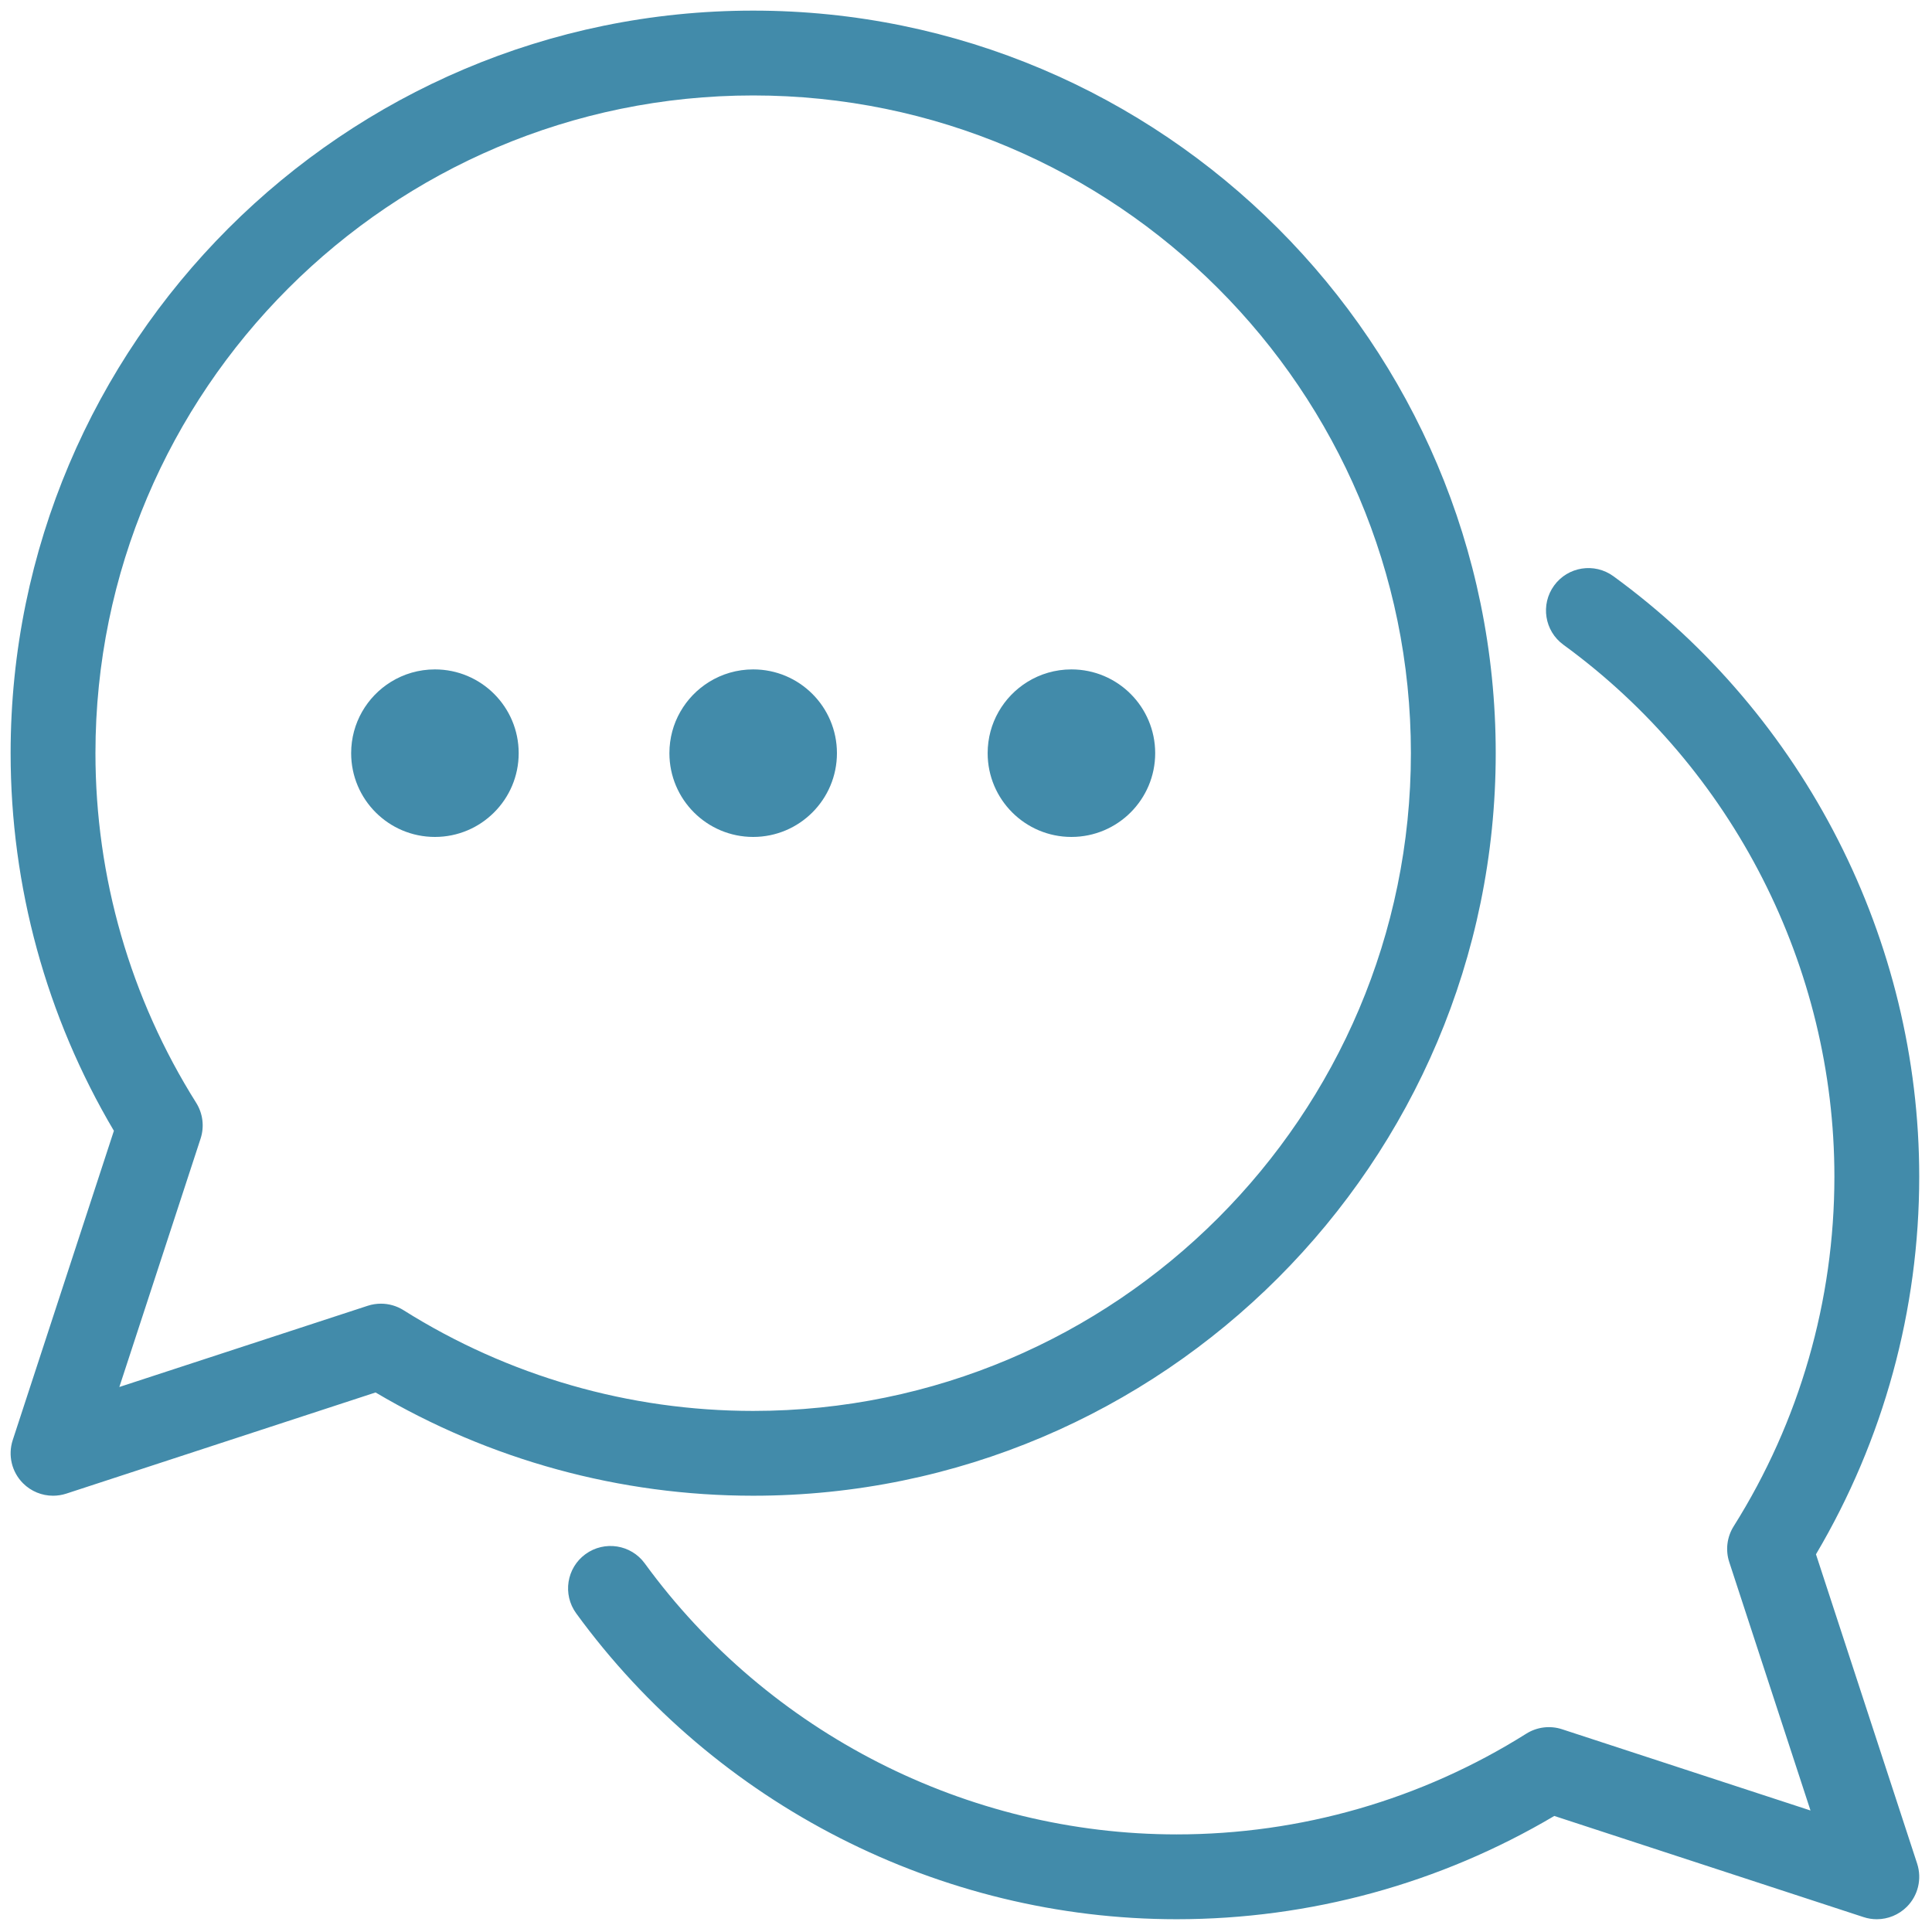 <svg xmlns="http://www.w3.org/2000/svg" xmlns:xlink="http://www.w3.org/1999/xlink" version="1.1" width="256" height="256" viewBox="0 0 256 256" xml:space="preserve">

<defs>
</defs>
<g style="stroke: none; stroke-width: 0; stroke-dasharray: none; stroke-linecap: butt; stroke-linejoin: miter; stroke-miterlimit: 10; fill: none; fill-rule: nonzero; opacity: 1;" transform="translate(1.407 1.407) scale(2.81 2.81)" >
	<path d="M 2 70.03 c -0.522 0 -1.033 -0.205 -1.414 -0.586 c -0.533 -0.532 -0.721 -1.319 -0.487 -2.036 L 4.87 52.822 C 1.681 47.435 0 41.299 0 35.015 C 0 15.708 15.708 0 35.015 0 C 54.322 0 70.03 15.708 70.03 35.015 c 0 19.307 -15.708 35.015 -35.015 35.015 c -6.284 0 -12.419 -1.681 -17.806 -4.869 L 2.622 69.932 C 2.418 69.998 2.208 70.03 2 70.03 z M 17.463 60.974 c 0.373 0 0.742 0.104 1.065 0.308 c 4.939 3.106 10.64 4.749 16.487 4.749 c 17.102 0 31.015 -13.913 31.015 -31.015 C 66.03 17.914 52.117 4 35.015 4 C 17.914 4 4 17.914 4 35.015 c 0 5.847 1.643 11.548 4.75 16.487 c 0.316 0.504 0.393 1.122 0.208 1.688 L 5.127 64.903 l 11.715 -3.831 C 17.044 61.006 17.254 60.974 17.463 60.974 z" style="stroke: none; stroke-width: 1; stroke-dasharray: none; stroke-linecap: butt; stroke-linejoin: miter; stroke-miterlimit: 10; fill: #428baa; fill-rule: nonzero; opacity: 1;" transform=" matrix(1 0 0 1 0 0) " stroke-linecap="round" />
	<path d="M 38.965 35.015 c 0 2.181 -1.768 3.95 -3.95 3.95 c -2.181 0 -3.95 -1.768 -3.95 -3.95 c 0 -1.42 0.749 -2.665 1.874 -3.361 c 0.603 -0.373 1.314 -0.589 2.076 -0.589 C 37.197 31.065 38.965 32.834 38.965 35.015 z" style="stroke: none; stroke-width: 1; stroke-dasharray: none; stroke-linecap: butt; stroke-linejoin: miter; stroke-miterlimit: 10; fill: #428baa; fill-rule: nonzero; opacity: 1;" transform=" matrix(1 0 0 1 0 0) " stroke-linecap="round" />
	<path d="M 23.958 35.015 c 0 2.181 -1.768 3.95 -3.95 3.95 s -3.95 -1.768 -3.95 -3.95 c 0 -1.42 0.749 -2.665 1.874 -3.361 c 0.603 -0.373 1.314 -0.589 2.076 -0.589 C 22.19 31.065 23.958 32.834 23.958 35.015 z" style="stroke: none; stroke-width: 1; stroke-dasharray: none; stroke-linecap: butt; stroke-linejoin: miter; stroke-miterlimit: 10; fill: #428baa; fill-rule: nonzero; opacity: 1;" transform=" matrix(1 0 0 1 0 0) " stroke-linecap="round" />
	<path d="M 53.972 35.015 c 0 2.181 -1.768 3.95 -3.95 3.95 c -2.181 0 -3.95 -1.768 -3.95 -3.95 c 0 -1.42 0.749 -2.665 1.874 -3.361 c 0.603 -0.373 1.314 -0.589 2.076 -0.589 C 52.204 31.065 53.972 32.834 53.972 35.015 z" style="stroke: none; stroke-width: 1; stroke-dasharray: none; stroke-linecap: butt; stroke-linejoin: miter; stroke-miterlimit: 10; fill: #428baa; fill-rule: nonzero; opacity: 1;" transform=" matrix(1 0 0 1 0 0) " stroke-linecap="round" />
	<path d="M 88 90 c -0.208 0 -0.418 -0.032 -0.622 -0.099 l -14.586 -4.771 C 67.404 88.319 61.269 90 54.984 90 c -11.15 0 -21.735 -5.392 -28.314 -14.423 c -0.65 -0.893 -0.454 -2.144 0.439 -2.794 c 0.894 -0.648 2.144 -0.454 2.794 0.438 C 35.732 81.223 45.108 86 54.984 86 c 5.847 0 11.548 -1.643 16.488 -4.75 c 0.502 -0.316 1.121 -0.394 1.687 -0.208 l 11.714 3.831 l -3.831 -11.714 c -0.185 -0.565 -0.108 -1.184 0.208 -1.687 C 84.357 66.532 86 60.831 86 54.984 c 0 -9.876 -4.777 -19.252 -12.778 -25.081 c -0.893 -0.65 -1.089 -1.901 -0.438 -2.794 c 0.65 -0.892 1.899 -1.089 2.794 -0.439 C 84.608 33.25 90 43.834 90 54.984 c 0 6.284 -1.681 12.42 -4.869 17.808 l 4.771 14.586 c 0.233 0.717 0.046 1.504 -0.487 2.036 C 89.033 89.795 88.522 90 88 90 z" style="stroke: none; stroke-width: 1; stroke-dasharray: none; stroke-linecap: butt; stroke-linejoin: miter; stroke-miterlimit: 10; fill: #428baa; fill-rule: nonzero; opacity: 1;" transform=" matrix(1 0 0 1 0 0) " stroke-linecap="round" />
</g>
</svg>